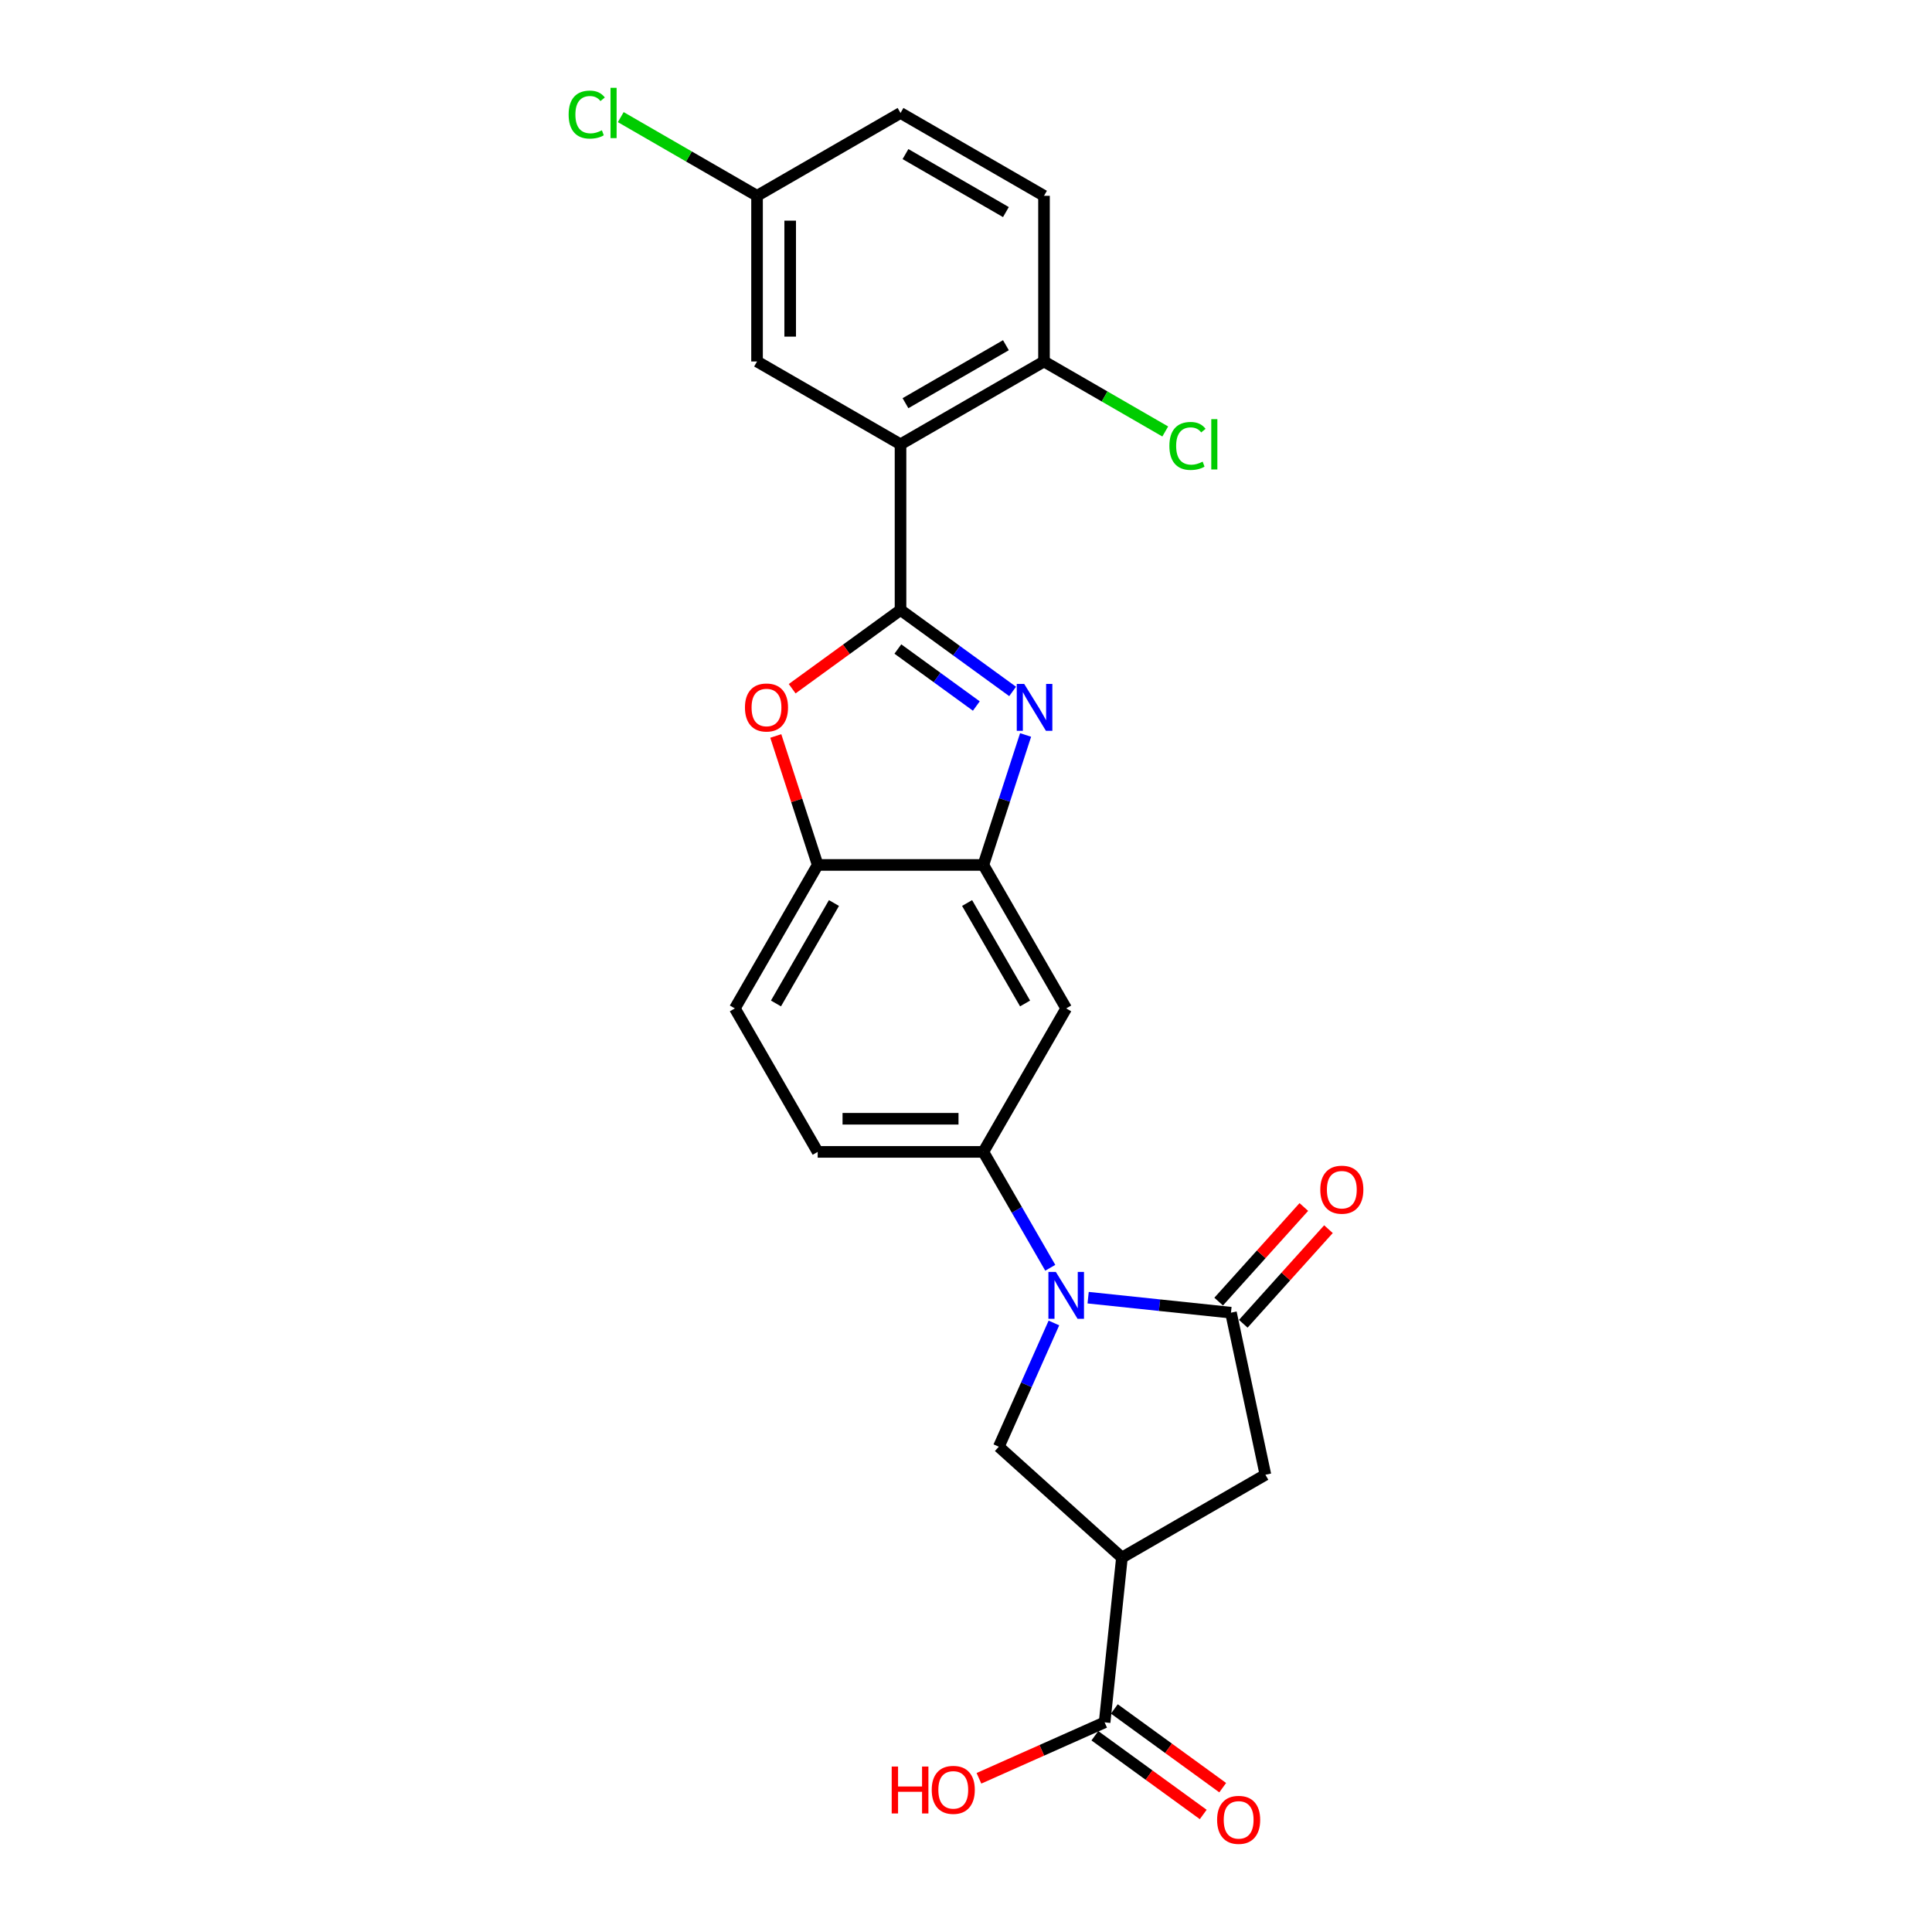 <?xml version='1.0' encoding='iso-8859-1'?>
<svg version='1.1' baseProfile='full'
              xmlns='http://www.w3.org/2000/svg'
                      xmlns:rdkit='http://www.rdkit.org/xml'
                      xmlns:xlink='http://www.w3.org/1999/xlink'
                  xml:space='preserve'
width='1000px' height='1000px' viewBox='0 0 1000 1000'>
<!-- END OF HEADER -->
<rect style='opacity:1.0;fill:#FFFFFF;stroke:none' width='1000' height='1000' x='0' y='0'> </rect>
<path class='bond-1' d='M 466.11,315.73 L 495.121,336.808' style='fill:none;fill-rule:evenodd;stroke:#000000;stroke-width:6px;stroke-linecap:butt;stroke-linejoin:miter;stroke-opacity:1' />
<path class='bond-1' d='M 495.121,336.808 L 524.132,357.885' style='fill:none;fill-rule:evenodd;stroke:#0000FF;stroke-width:6px;stroke-linecap:butt;stroke-linejoin:miter;stroke-opacity:1' />
<path class='bond-1' d='M 464.733,335.928 L 485.04,350.683' style='fill:none;fill-rule:evenodd;stroke:#000000;stroke-width:6px;stroke-linecap:butt;stroke-linejoin:miter;stroke-opacity:1' />
<path class='bond-1' d='M 485.04,350.683 L 505.348,365.437' style='fill:none;fill-rule:evenodd;stroke:#0000FF;stroke-width:6px;stroke-linecap:butt;stroke-linejoin:miter;stroke-opacity:1' />
<path class='bond-2' d='M 466.11,315.73 L 466.11,229.977' style='fill:none;fill-rule:evenodd;stroke:#000000;stroke-width:6px;stroke-linecap:butt;stroke-linejoin:miter;stroke-opacity:1' />
<path class='bond-5' d='M 466.11,315.73 L 438.069,336.104' style='fill:none;fill-rule:evenodd;stroke:#000000;stroke-width:6px;stroke-linecap:butt;stroke-linejoin:miter;stroke-opacity:1' />
<path class='bond-5' d='M 438.069,336.104 L 410.027,356.477' style='fill:none;fill-rule:evenodd;stroke:#FF0000;stroke-width:6px;stroke-linecap:butt;stroke-linejoin:miter;stroke-opacity:1' />
<path class='bond-0' d='M 543.615,656.196 L 526.301,626.207' style='fill:none;fill-rule:evenodd;stroke:#0000FF;stroke-width:6px;stroke-linecap:butt;stroke-linejoin:miter;stroke-opacity:1' />
<path class='bond-0' d='M 526.301,626.207 L 508.987,596.218' style='fill:none;fill-rule:evenodd;stroke:#000000;stroke-width:6px;stroke-linecap:butt;stroke-linejoin:miter;stroke-opacity:1' />
<path class='bond-3' d='M 563.217,671.676 L 600.182,675.561' style='fill:none;fill-rule:evenodd;stroke:#0000FF;stroke-width:6px;stroke-linecap:butt;stroke-linejoin:miter;stroke-opacity:1' />
<path class='bond-3' d='M 600.182,675.561 L 637.146,679.446' style='fill:none;fill-rule:evenodd;stroke:#000000;stroke-width:6px;stroke-linecap:butt;stroke-linejoin:miter;stroke-opacity:1' />
<path class='bond-7' d='M 545.502,684.769 L 531.243,716.795' style='fill:none;fill-rule:evenodd;stroke:#0000FF;stroke-width:6px;stroke-linecap:butt;stroke-linejoin:miter;stroke-opacity:1' />
<path class='bond-7' d='M 531.243,716.795 L 516.984,748.821' style='fill:none;fill-rule:evenodd;stroke:#000000;stroke-width:6px;stroke-linecap:butt;stroke-linejoin:miter;stroke-opacity:1' />
<path class='bond-6' d='M 530.844,380.421 L 519.915,414.055' style='fill:none;fill-rule:evenodd;stroke:#0000FF;stroke-width:6px;stroke-linecap:butt;stroke-linejoin:miter;stroke-opacity:1' />
<path class='bond-6' d='M 519.915,414.055 L 508.987,447.69' style='fill:none;fill-rule:evenodd;stroke:#000000;stroke-width:6px;stroke-linecap:butt;stroke-linejoin:miter;stroke-opacity:1' />
<path class='bond-13' d='M 466.11,229.977 L 540.375,187.101' style='fill:none;fill-rule:evenodd;stroke:#000000;stroke-width:6px;stroke-linecap:butt;stroke-linejoin:miter;stroke-opacity:1' />
<path class='bond-13' d='M 468.675,208.693 L 520.66,178.68' style='fill:none;fill-rule:evenodd;stroke:#000000;stroke-width:6px;stroke-linecap:butt;stroke-linejoin:miter;stroke-opacity:1' />
<path class='bond-14' d='M 466.11,229.977 L 391.846,187.101' style='fill:none;fill-rule:evenodd;stroke:#000000;stroke-width:6px;stroke-linecap:butt;stroke-linejoin:miter;stroke-opacity:1' />
<path class='bond-11' d='M 637.146,679.446 L 654.975,763.325' style='fill:none;fill-rule:evenodd;stroke:#000000;stroke-width:6px;stroke-linecap:butt;stroke-linejoin:miter;stroke-opacity:1' />
<path class='bond-15' d='M 643.519,685.184 L 665.563,660.701' style='fill:none;fill-rule:evenodd;stroke:#000000;stroke-width:6px;stroke-linecap:butt;stroke-linejoin:miter;stroke-opacity:1' />
<path class='bond-15' d='M 665.563,660.701 L 687.607,636.219' style='fill:none;fill-rule:evenodd;stroke:#FF0000;stroke-width:6px;stroke-linecap:butt;stroke-linejoin:miter;stroke-opacity:1' />
<path class='bond-15' d='M 630.774,673.708 L 652.818,649.225' style='fill:none;fill-rule:evenodd;stroke:#000000;stroke-width:6px;stroke-linecap:butt;stroke-linejoin:miter;stroke-opacity:1' />
<path class='bond-15' d='M 652.818,649.225 L 674.862,624.743' style='fill:none;fill-rule:evenodd;stroke:#FF0000;stroke-width:6px;stroke-linecap:butt;stroke-linejoin:miter;stroke-opacity:1' />
<path class='bond-4' d='M 580.711,806.201 L 516.984,748.821' style='fill:none;fill-rule:evenodd;stroke:#000000;stroke-width:6px;stroke-linecap:butt;stroke-linejoin:miter;stroke-opacity:1' />
<path class='bond-12' d='M 580.711,806.201 L 571.748,891.484' style='fill:none;fill-rule:evenodd;stroke:#000000;stroke-width:6px;stroke-linecap:butt;stroke-linejoin:miter;stroke-opacity:1' />
<path class='bond-28' d='M 580.711,806.201 L 654.975,763.325' style='fill:none;fill-rule:evenodd;stroke:#000000;stroke-width:6px;stroke-linecap:butt;stroke-linejoin:miter;stroke-opacity:1' />
<path class='bond-10' d='M 401.544,380.935 L 412.389,414.313' style='fill:none;fill-rule:evenodd;stroke:#FF0000;stroke-width:6px;stroke-linecap:butt;stroke-linejoin:miter;stroke-opacity:1' />
<path class='bond-10' d='M 412.389,414.313 L 423.234,447.69' style='fill:none;fill-rule:evenodd;stroke:#000000;stroke-width:6px;stroke-linecap:butt;stroke-linejoin:miter;stroke-opacity:1' />
<path class='bond-9' d='M 508.987,447.69 L 551.863,521.954' style='fill:none;fill-rule:evenodd;stroke:#000000;stroke-width:6px;stroke-linecap:butt;stroke-linejoin:miter;stroke-opacity:1' />
<path class='bond-9' d='M 500.565,467.405 L 530.579,519.39' style='fill:none;fill-rule:evenodd;stroke:#000000;stroke-width:6px;stroke-linecap:butt;stroke-linejoin:miter;stroke-opacity:1' />
<path class='bond-25' d='M 508.987,447.69 L 423.234,447.69' style='fill:none;fill-rule:evenodd;stroke:#000000;stroke-width:6px;stroke-linecap:butt;stroke-linejoin:miter;stroke-opacity:1' />
<path class='bond-8' d='M 508.987,596.218 L 551.863,521.954' style='fill:none;fill-rule:evenodd;stroke:#000000;stroke-width:6px;stroke-linecap:butt;stroke-linejoin:miter;stroke-opacity:1' />
<path class='bond-26' d='M 508.987,596.218 L 423.234,596.218' style='fill:none;fill-rule:evenodd;stroke:#000000;stroke-width:6px;stroke-linecap:butt;stroke-linejoin:miter;stroke-opacity:1' />
<path class='bond-26' d='M 496.124,579.068 L 436.097,579.068' style='fill:none;fill-rule:evenodd;stroke:#000000;stroke-width:6px;stroke-linecap:butt;stroke-linejoin:miter;stroke-opacity:1' />
<path class='bond-18' d='M 423.234,447.69 L 380.358,521.954' style='fill:none;fill-rule:evenodd;stroke:#000000;stroke-width:6px;stroke-linecap:butt;stroke-linejoin:miter;stroke-opacity:1' />
<path class='bond-18' d='M 431.655,467.405 L 401.642,519.39' style='fill:none;fill-rule:evenodd;stroke:#000000;stroke-width:6px;stroke-linecap:butt;stroke-linejoin:miter;stroke-opacity:1' />
<path class='bond-17' d='M 566.707,898.422 L 594.749,918.795' style='fill:none;fill-rule:evenodd;stroke:#000000;stroke-width:6px;stroke-linecap:butt;stroke-linejoin:miter;stroke-opacity:1' />
<path class='bond-17' d='M 594.749,918.795 L 622.791,939.169' style='fill:none;fill-rule:evenodd;stroke:#FF0000;stroke-width:6px;stroke-linecap:butt;stroke-linejoin:miter;stroke-opacity:1' />
<path class='bond-17' d='M 576.788,884.547 L 604.83,904.92' style='fill:none;fill-rule:evenodd;stroke:#000000;stroke-width:6px;stroke-linecap:butt;stroke-linejoin:miter;stroke-opacity:1' />
<path class='bond-17' d='M 604.83,904.92 L 632.872,925.294' style='fill:none;fill-rule:evenodd;stroke:#FF0000;stroke-width:6px;stroke-linecap:butt;stroke-linejoin:miter;stroke-opacity:1' />
<path class='bond-21' d='M 571.748,891.484 L 539.224,905.965' style='fill:none;fill-rule:evenodd;stroke:#000000;stroke-width:6px;stroke-linecap:butt;stroke-linejoin:miter;stroke-opacity:1' />
<path class='bond-21' d='M 539.224,905.965 L 506.7,920.445' style='fill:none;fill-rule:evenodd;stroke:#FF0000;stroke-width:6px;stroke-linecap:butt;stroke-linejoin:miter;stroke-opacity:1' />
<path class='bond-19' d='M 540.375,187.101 L 540.375,101.348' style='fill:none;fill-rule:evenodd;stroke:#000000;stroke-width:6px;stroke-linecap:butt;stroke-linejoin:miter;stroke-opacity:1' />
<path class='bond-22' d='M 540.375,187.101 L 571.753,205.217' style='fill:none;fill-rule:evenodd;stroke:#000000;stroke-width:6px;stroke-linecap:butt;stroke-linejoin:miter;stroke-opacity:1' />
<path class='bond-22' d='M 571.753,205.217 L 603.131,223.333' style='fill:none;fill-rule:evenodd;stroke:#00CC00;stroke-width:6px;stroke-linecap:butt;stroke-linejoin:miter;stroke-opacity:1' />
<path class='bond-20' d='M 391.846,187.101 L 391.846,101.348' style='fill:none;fill-rule:evenodd;stroke:#000000;stroke-width:6px;stroke-linecap:butt;stroke-linejoin:miter;stroke-opacity:1' />
<path class='bond-20' d='M 408.997,174.238 L 408.997,114.211' style='fill:none;fill-rule:evenodd;stroke:#000000;stroke-width:6px;stroke-linecap:butt;stroke-linejoin:miter;stroke-opacity:1' />
<path class='bond-16' d='M 423.234,596.218 L 380.358,521.954' style='fill:none;fill-rule:evenodd;stroke:#000000;stroke-width:6px;stroke-linecap:butt;stroke-linejoin:miter;stroke-opacity:1' />
<path class='bond-27' d='M 540.375,101.348 L 466.11,58.472' style='fill:none;fill-rule:evenodd;stroke:#000000;stroke-width:6px;stroke-linecap:butt;stroke-linejoin:miter;stroke-opacity:1' />
<path class='bond-27' d='M 520.66,109.77 L 468.675,79.756' style='fill:none;fill-rule:evenodd;stroke:#000000;stroke-width:6px;stroke-linecap:butt;stroke-linejoin:miter;stroke-opacity:1' />
<path class='bond-23' d='M 391.846,101.348 L 466.11,58.472' style='fill:none;fill-rule:evenodd;stroke:#000000;stroke-width:6px;stroke-linecap:butt;stroke-linejoin:miter;stroke-opacity:1' />
<path class='bond-24' d='M 391.846,101.348 L 356.575,80.984' style='fill:none;fill-rule:evenodd;stroke:#000000;stroke-width:6px;stroke-linecap:butt;stroke-linejoin:miter;stroke-opacity:1' />
<path class='bond-24' d='M 356.575,80.984 L 321.304,60.62' style='fill:none;fill-rule:evenodd;stroke:#00CC00;stroke-width:6px;stroke-linecap:butt;stroke-linejoin:miter;stroke-opacity:1' />
<path  class='atom-1' d='M 546.495 658.34
L 554.453 671.203
Q 555.242 672.472, 556.511 674.77
Q 557.78 677.068, 557.849 677.205
L 557.849 658.34
L 561.073 658.34
L 561.073 682.625
L 557.746 682.625
L 549.205 668.561
Q 548.21 666.915, 547.147 665.028
Q 546.118 663.142, 545.809 662.559
L 545.809 682.625
L 542.653 682.625
L 542.653 658.34
L 546.495 658.34
' fill='#0000FF'/>
<path  class='atom-2' d='M 530.118 353.992
L 538.076 366.855
Q 538.865 368.124, 540.134 370.422
Q 541.403 372.72, 541.471 372.857
L 541.471 353.992
L 544.696 353.992
L 544.696 378.277
L 541.369 378.277
L 532.828 364.213
Q 531.833 362.567, 530.769 360.68
Q 529.74 358.794, 529.432 358.211
L 529.432 378.277
L 526.276 378.277
L 526.276 353.992
L 530.118 353.992
' fill='#0000FF'/>
<path  class='atom-6' d='M 385.587 366.203
Q 385.587 360.372, 388.468 357.113
Q 391.35 353.855, 396.735 353.855
Q 402.12 353.855, 405.002 357.113
Q 407.883 360.372, 407.883 366.203
Q 407.883 372.103, 404.967 375.464
Q 402.052 378.791, 396.735 378.791
Q 391.384 378.791, 388.468 375.464
Q 385.587 372.137, 385.587 366.203
M 396.735 376.047
Q 400.44 376.047, 402.429 373.578
Q 404.453 371.074, 404.453 366.203
Q 404.453 361.435, 402.429 359.034
Q 400.44 356.599, 396.735 356.599
Q 393.03 356.599, 391.007 359
Q 389.017 361.401, 389.017 366.203
Q 389.017 371.108, 391.007 373.578
Q 393.03 376.047, 396.735 376.047
' fill='#FF0000'/>
<path  class='atom-16' d='M 683.378 615.788
Q 683.378 609.957, 686.259 606.698
Q 689.141 603.439, 694.526 603.439
Q 699.911 603.439, 702.793 606.698
Q 705.674 609.957, 705.674 615.788
Q 705.674 621.688, 702.758 625.049
Q 699.843 628.376, 694.526 628.376
Q 689.175 628.376, 686.259 625.049
Q 683.378 621.722, 683.378 615.788
M 694.526 625.632
Q 698.231 625.632, 700.22 623.162
Q 702.244 620.659, 702.244 615.788
Q 702.244 611.02, 700.22 608.619
Q 698.231 606.183, 694.526 606.183
Q 690.821 606.183, 688.798 608.585
Q 686.808 610.986, 686.808 615.788
Q 686.808 620.693, 688.798 623.162
Q 690.821 625.632, 694.526 625.632
' fill='#FF0000'/>
<path  class='atom-18' d='M 629.975 941.957
Q 629.975 936.126, 632.856 932.867
Q 635.738 929.609, 641.123 929.609
Q 646.508 929.609, 649.39 932.867
Q 652.271 936.126, 652.271 941.957
Q 652.271 947.857, 649.355 951.218
Q 646.44 954.545, 641.123 954.545
Q 635.772 954.545, 632.856 951.218
Q 629.975 947.891, 629.975 941.957
M 641.123 951.801
Q 644.827 951.801, 646.817 949.332
Q 648.841 946.828, 648.841 941.957
Q 648.841 937.189, 646.817 934.788
Q 644.827 932.353, 641.123 932.353
Q 637.418 932.353, 635.395 934.754
Q 633.405 937.155, 633.405 941.957
Q 633.405 946.862, 635.395 949.332
Q 637.418 951.801, 641.123 951.801
' fill='#FF0000'/>
<path  class='atom-22' d='M 461.543 914.358
L 464.836 914.358
L 464.836 924.682
L 477.253 924.682
L 477.253 914.358
L 480.546 914.358
L 480.546 938.643
L 477.253 938.643
L 477.253 927.426
L 464.836 927.426
L 464.836 938.643
L 461.543 938.643
L 461.543 914.358
' fill='#FF0000'/>
<path  class='atom-22' d='M 482.261 926.432
Q 482.261 920.6, 485.142 917.342
Q 488.023 914.083, 493.408 914.083
Q 498.794 914.083, 501.675 917.342
Q 504.556 920.6, 504.556 926.432
Q 504.556 932.331, 501.641 935.693
Q 498.725 939.02, 493.408 939.02
Q 488.058 939.02, 485.142 935.693
Q 482.261 932.366, 482.261 926.432
M 493.408 936.276
Q 497.113 936.276, 499.102 933.806
Q 501.126 931.302, 501.126 926.432
Q 501.126 921.664, 499.102 919.263
Q 497.113 916.827, 493.408 916.827
Q 489.704 916.827, 487.68 919.228
Q 485.691 921.629, 485.691 926.432
Q 485.691 931.337, 487.68 933.806
Q 489.704 936.276, 493.408 936.276
' fill='#FF0000'/>
<path  class='atom-23' d='M 605.274 230.818
Q 605.274 224.781, 608.087 221.625
Q 610.934 218.435, 616.319 218.435
Q 621.327 218.435, 624.003 221.968
L 621.739 223.82
Q 619.784 221.248, 616.319 221.248
Q 612.649 221.248, 610.694 223.717
Q 608.773 226.153, 608.773 230.818
Q 608.773 235.62, 610.763 238.09
Q 612.786 240.559, 616.697 240.559
Q 619.372 240.559, 622.494 238.947
L 623.454 241.52
Q 622.185 242.343, 620.264 242.823
Q 618.343 243.303, 616.216 243.303
Q 610.934 243.303, 608.087 240.079
Q 605.274 236.855, 605.274 230.818
' fill='#00CC00'/>
<path  class='atom-23' d='M 626.953 216.96
L 630.108 216.96
L 630.108 242.995
L 626.953 242.995
L 626.953 216.96
' fill='#00CC00'/>
<path  class='atom-25' d='M 294.326 59.312
Q 294.326 53.275, 297.139 50.12
Q 299.986 46.929, 305.371 46.929
Q 310.379 46.929, 313.055 50.462
L 310.791 52.315
Q 308.836 49.742, 305.371 49.742
Q 301.701 49.742, 299.746 52.212
Q 297.825 54.647, 297.825 59.312
Q 297.825 64.114, 299.814 66.584
Q 301.838 69.054, 305.748 69.054
Q 308.424 69.054, 311.545 67.442
L 312.506 70.014
Q 311.237 70.837, 309.316 71.318
Q 307.395 71.798, 305.268 71.798
Q 299.986 71.798, 297.139 68.573
Q 294.326 65.349, 294.326 59.312
' fill='#00CC00'/>
<path  class='atom-25' d='M 316.004 45.455
L 319.16 45.455
L 319.16 71.489
L 316.004 71.489
L 316.004 45.455
' fill='#00CC00'/>
</svg>
